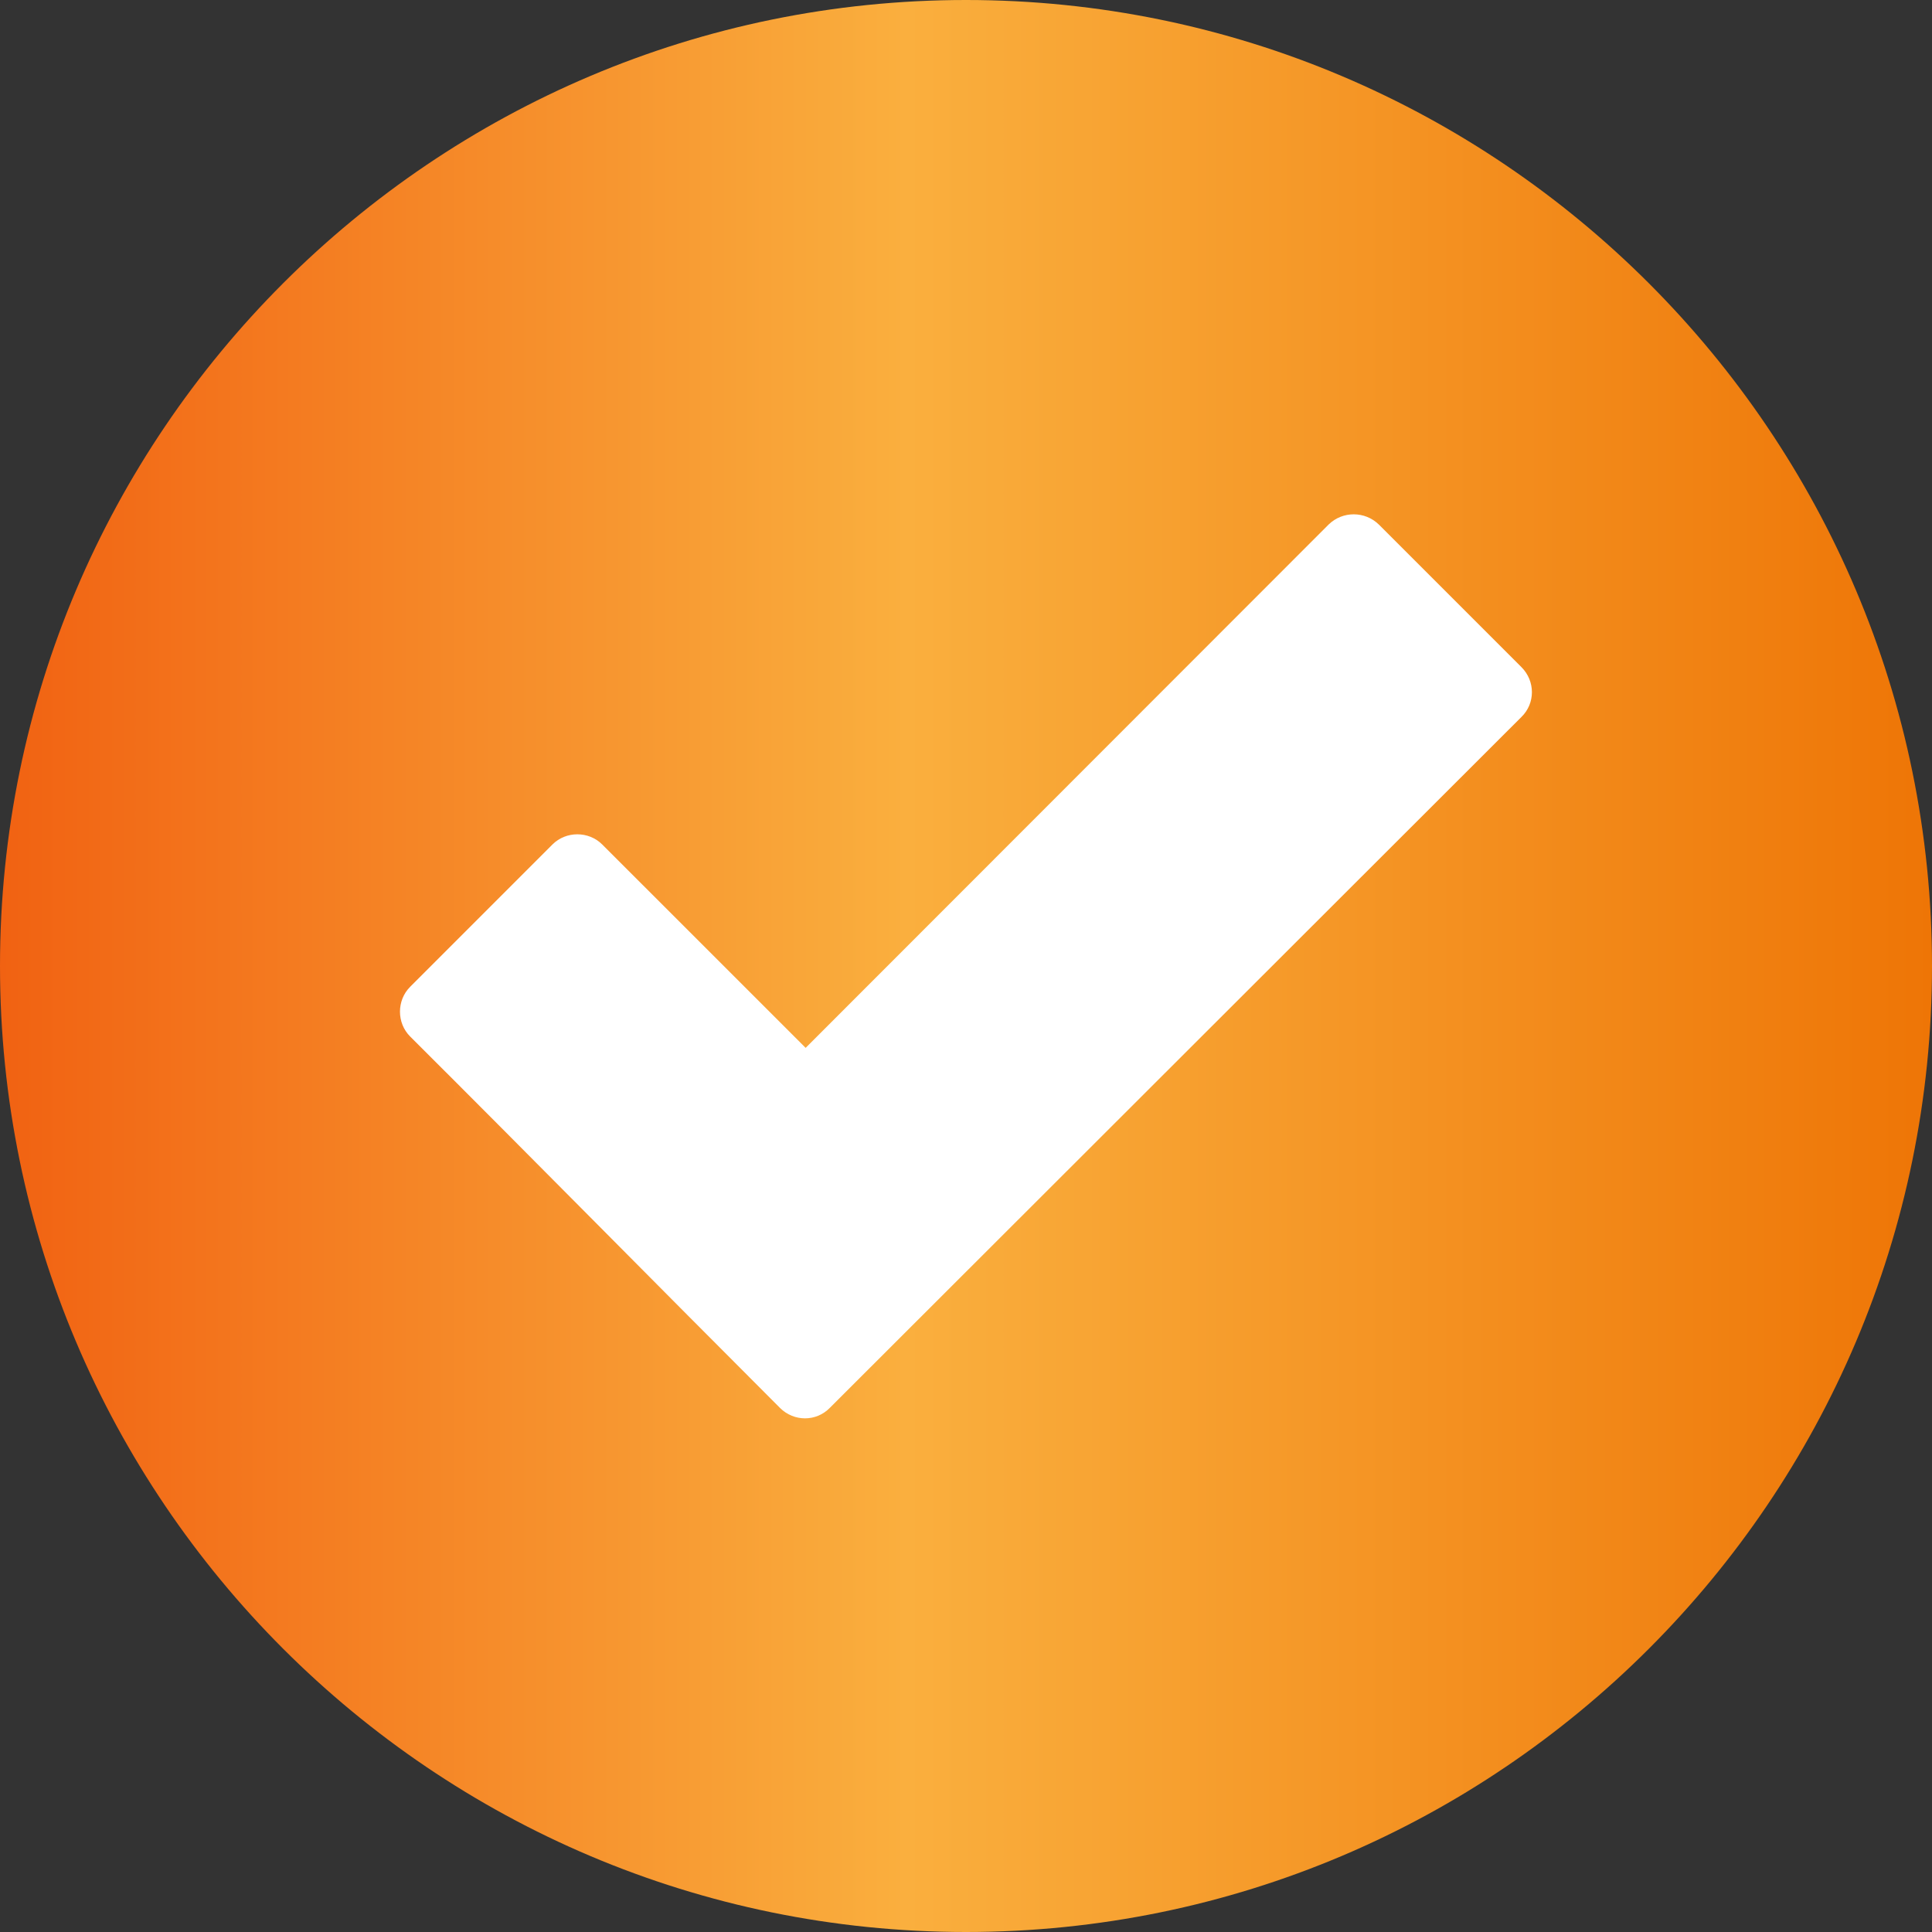 <svg width="64" height="64" viewBox="0 0 64 64" fill="none" xmlns="http://www.w3.org/2000/svg">
<rect x="0" y="0" width="64" height="64" fill="#333333" stroke="none"/>
<path fill-rule="evenodd" clip-rule="evenodd" d="M32 0C14.35 0 0 14.35 0 32C0 49.65 14.35 64 32 64C49.65 64 64 49.65 64 32C64 14.35 49.65 0 32 0Z" fill="url(#paint0_linear_43_2411)"/>
<path d="M25.837 46.638C21.75 42.55 17.688 38.425 13.588 34.337C13.137 33.888 13.137 33.138 13.588 32.688L18.3 27.975C18.75 27.525 19.5 27.525 19.95 27.975L26.688 34.712L44.013 17.375C44.475 16.925 45.212 16.925 45.675 17.375L50.4 22.1C50.862 22.562 50.862 23.3 50.4 23.75L27.488 46.638C27.038 47.1 26.3 47.1 25.837 46.638Z" fill="white"/>
<defs>
<linearGradient id="paint0_linear_43_2411" x1="0.005" y1="32" x2="64" y2="32" gradientUnits="userSpaceOnUse">
<stop stop-color="#F16212"/>
<stop offset="0.469" stop-color="#FAAF3E"/>
<stop offset="1" stop-color="#EE7506"/>
</linearGradient>
</defs>
</svg>
